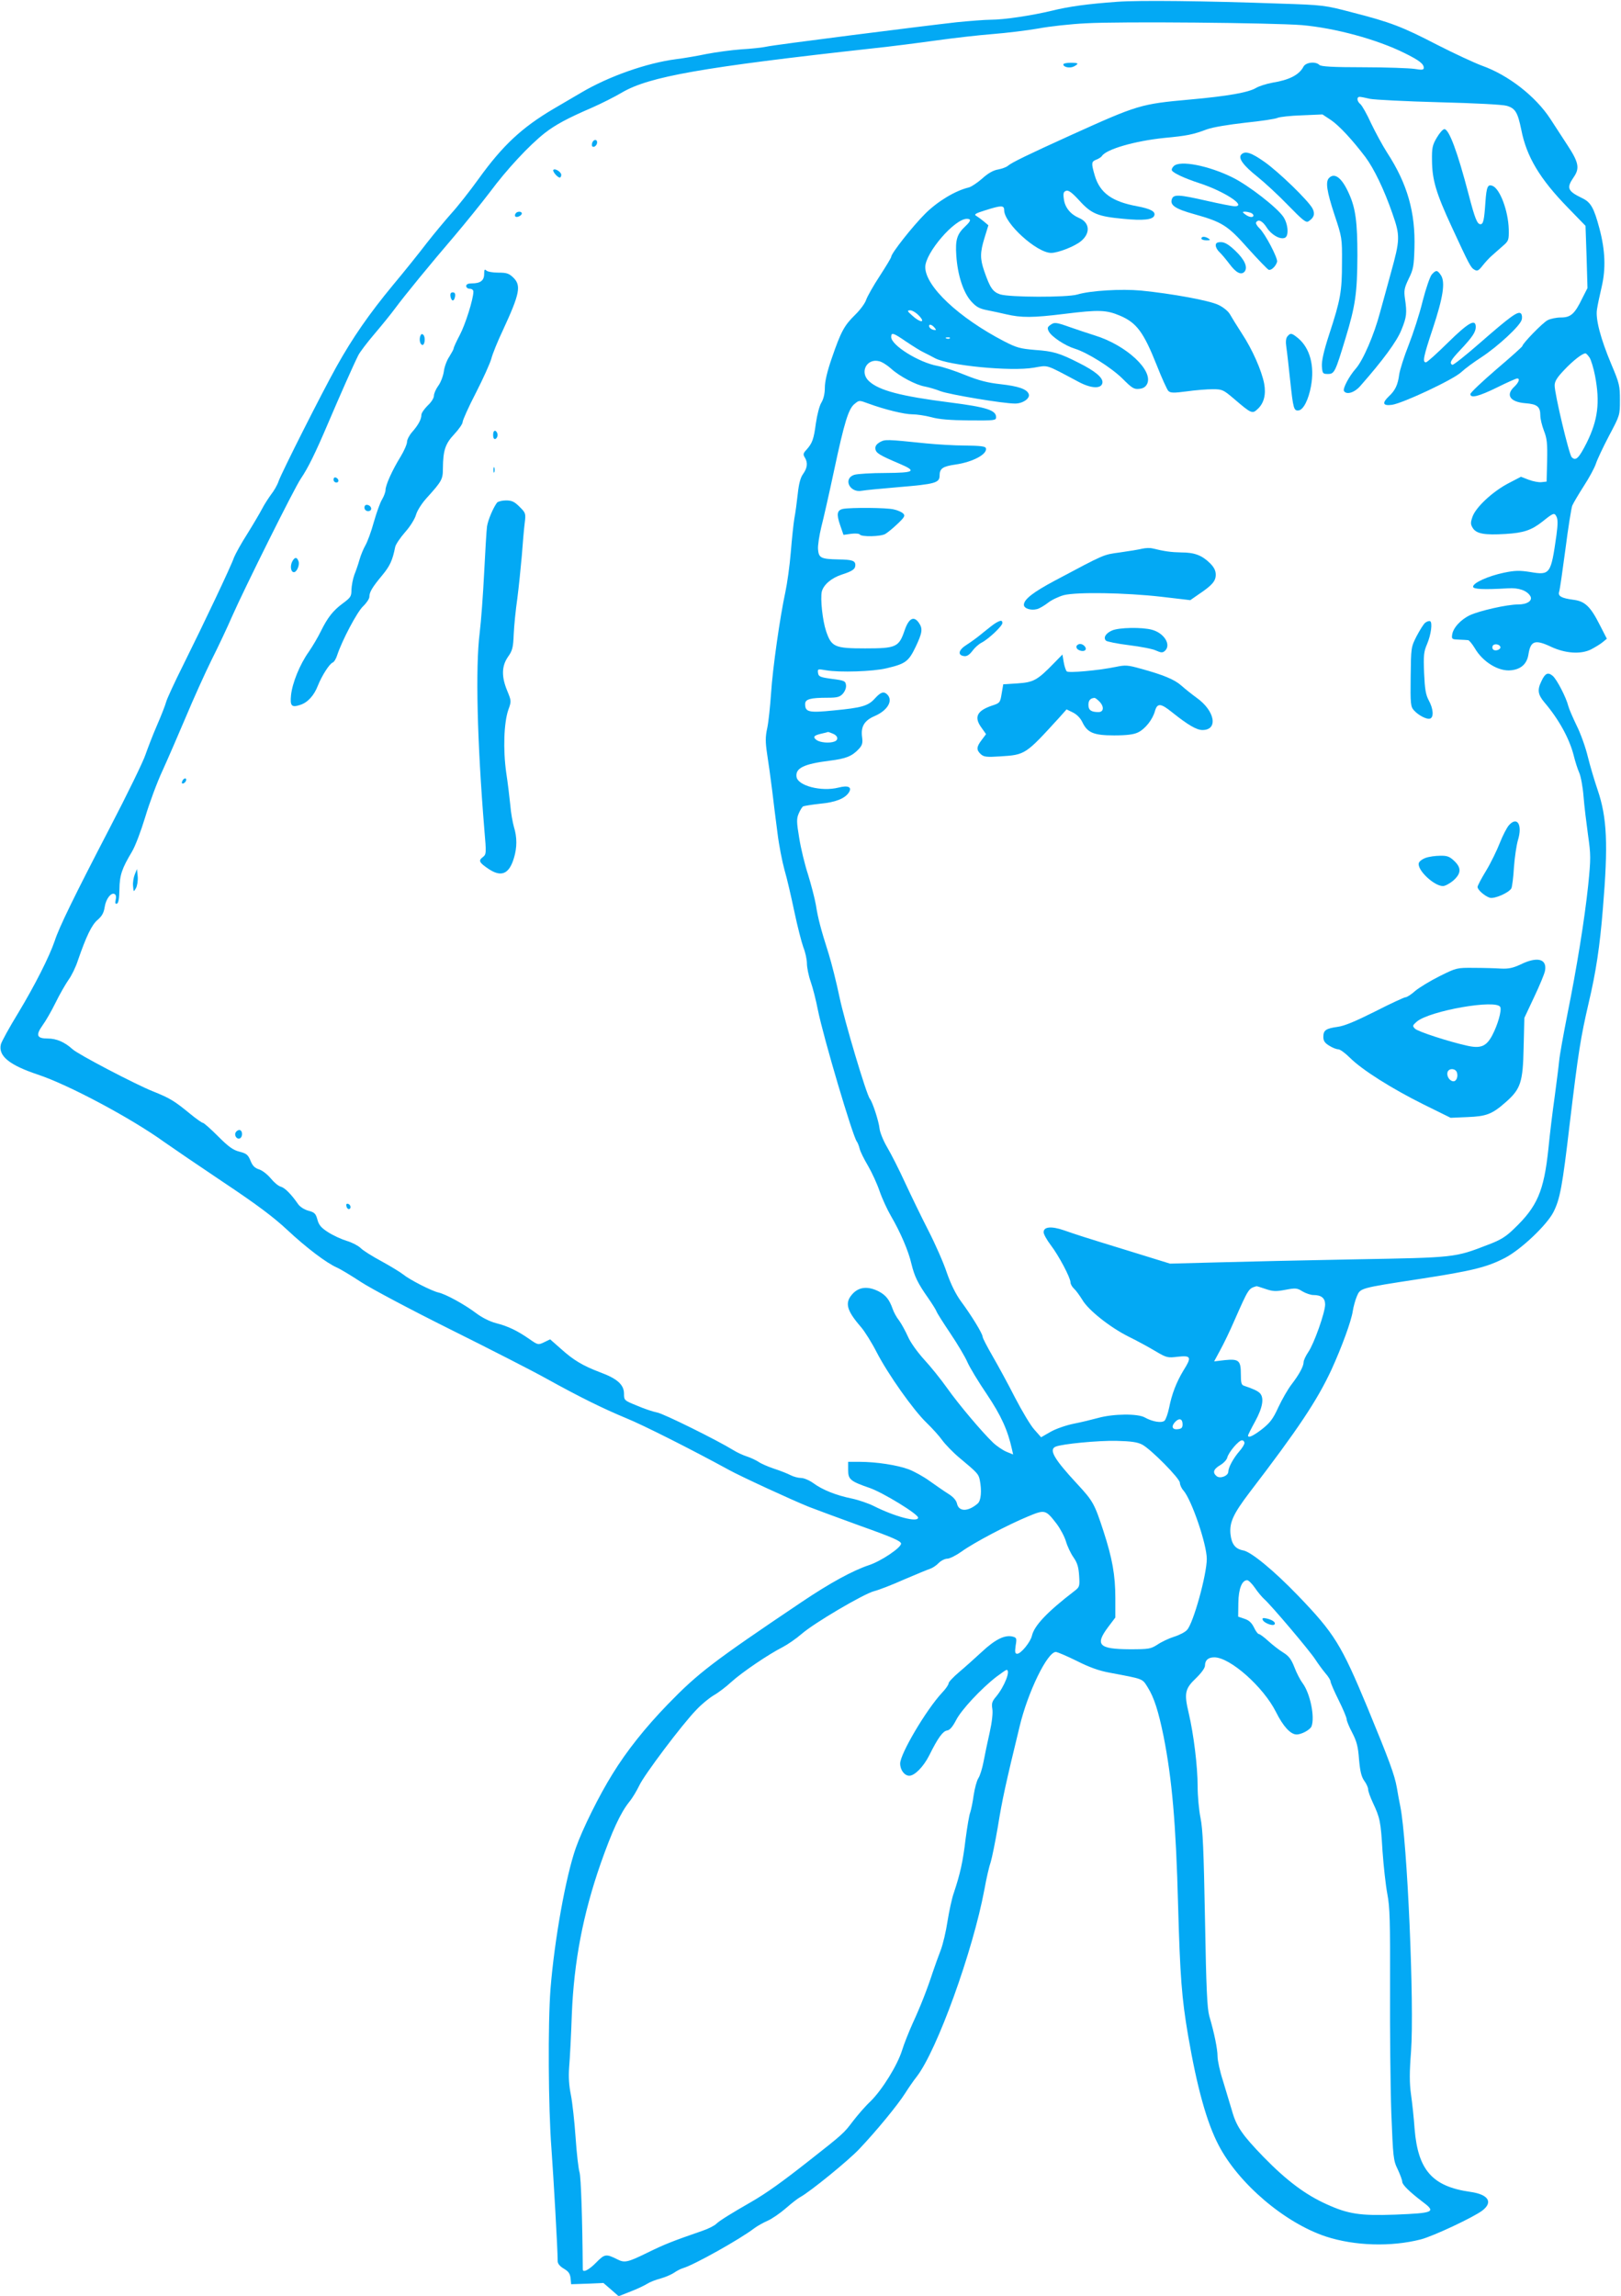 <?xml version="1.0" standalone="no"?>
<!DOCTYPE svg PUBLIC "-//W3C//DTD SVG 20010904//EN"
 "http://www.w3.org/TR/2001/REC-SVG-20010904/DTD/svg10.dtd">
<svg version="1.0" xmlns="http://www.w3.org/2000/svg"
 width="904pt" height="1280pt" viewBox="0 0 904 1280"
 preserveAspectRatio="xMidYMid meet">
<g transform="translate(0,1280) scale(0.1,-0.1)"
fill="#03a9f4" stroke="none">
<path d="M6230 12790 c-165 -12 -268 -26 -365 -50 -113 -27 -266 -50 -340 -50
-33 0 -118 -7 -190 -14 -212 -24 -1017 -126 -1060 -136 -22 -5 -85 -12 -140
-15 -55 -4 -143 -16 -195 -26 -52 -11 -129 -24 -170 -29 -163 -21 -376 -96
-528 -186 -53 -31 -124 -73 -157 -92 -174 -103 -281 -202 -415 -388 -51 -71
-120 -158 -153 -194 -32 -36 -94 -110 -137 -165 -42 -55 -127 -161 -189 -235
-133 -161 -224 -292 -315 -455 -84 -151 -303 -585 -322 -637 -7 -22 -27 -56
-43 -76 -15 -21 -38 -56 -49 -78 -12 -23 -49 -86 -82 -139 -34 -53 -67 -113
-75 -133 -16 -48 -171 -374 -283 -599 -49 -98 -92 -191 -96 -208 -4 -16 -27
-75 -51 -130 -24 -55 -52 -129 -64 -163 -11 -35 -101 -220 -200 -410 -198
-381 -282 -553 -306 -628 -30 -88 -110 -246 -202 -399 -51 -83 -94 -162 -98
-177 -16 -65 47 -116 206 -169 172 -57 522 -244 705 -376 44 -31 192 -132 331
-225 186 -124 279 -194 355 -265 108 -101 220 -185 277 -210 19 -8 80 -45 135
-81 55 -36 277 -154 498 -264 219 -109 460 -232 535 -274 188 -104 316 -167
446 -221 94 -38 367 -176 572 -288 61 -34 349 -167 446 -206 30 -12 158 -59
284 -105 183 -65 230 -86 230 -100 0 -23 -112 -98 -179 -120 -90 -30 -217 -99
-376 -206 -498 -335 -577 -396 -746 -570 -126 -130 -230 -261 -308 -388 -75
-120 -168 -308 -205 -413 -56 -160 -119 -511 -141 -786 -15 -195 -12 -665 5
-886 12 -164 35 -567 35 -632 0 -13 12 -28 34 -41 27 -16 35 -28 38 -54 l3
-33 90 3 90 4 43 -37 42 -37 68 27 c37 14 78 34 92 43 14 9 47 22 74 29 26 7
60 22 75 32 14 10 37 22 51 26 61 18 315 160 395 221 17 13 51 32 76 43 25 11
71 43 102 70 32 28 68 56 80 62 54 29 269 204 329 268 95 100 215 246 256 311
19 30 48 72 64 92 113 145 314 701 378 1045 11 62 27 130 35 152 7 22 25 111
40 198 24 150 44 240 121 557 46 193 155 416 202 416 9 0 62 -23 117 -50 69
-35 125 -55 180 -65 196 -37 184 -32 216 -83 35 -56 59 -131 88 -272 47 -239
69 -484 81 -945 11 -392 20 -515 56 -725 50 -290 104 -484 170 -610 112 -215
369 -433 598 -509 159 -52 362 -59 530 -16 69 18 293 123 343 161 61 47 33 90
-68 104 -211 30 -291 121 -310 350 -4 58 -13 144 -20 192 -9 66 -9 123 0 240
19 261 -21 1177 -60 1368 -5 25 -14 71 -19 103 -13 73 -42 151 -164 447 -146
351 -184 413 -387 624 -134 139 -260 243 -305 252 -45 8 -66 35 -72 92 -6 65
16 112 107 232 272 355 376 512 455 681 59 129 112 274 120 329 4 25 14 62 23
83 20 46 14 45 353 97 292 45 372 65 473 117 90 47 233 183 270 255 37 73 50
143 91 493 48 401 61 481 106 675 40 169 62 313 79 525 30 359 23 507 -29 660
-17 50 -42 133 -55 186 -13 54 -41 132 -63 175 -21 44 -42 92 -46 108 -11 46
-64 149 -87 168 -26 22 -42 15 -62 -28 -25 -50 -21 -76 16 -120 80 -94 139
-201 163 -295 8 -33 22 -77 31 -97 9 -20 20 -80 24 -132 4 -52 16 -149 25
-215 16 -112 16 -130 1 -280 -20 -190 -63 -457 -117 -725 -21 -107 -42 -222
-45 -255 -3 -33 -15 -123 -25 -200 -11 -77 -27 -207 -35 -290 -25 -237 -62
-322 -192 -446 -45 -44 -76 -63 -143 -88 -188 -73 -183 -72 -740 -82 -278 -5
-624 -13 -770 -17 l-265 -7 -220 68 c-280 86 -297 92 -372 118 -70 24 -113 20
-113 -11 0 -11 18 -43 40 -72 45 -59 110 -182 110 -208 0 -9 9 -25 20 -35 11
-10 31 -38 46 -62 33 -57 154 -153 258 -205 45 -22 111 -58 148 -80 64 -38 69
-39 127 -32 74 8 78 -2 30 -78 -39 -65 -64 -130 -79 -206 -7 -34 -19 -67 -26
-73 -17 -14 -68 -5 -109 18 -39 23 -177 21 -260 -2 -33 -9 -94 -24 -135 -32
-41 -8 -100 -28 -130 -45 l-54 -31 -38 43 c-21 23 -69 104 -108 179 -38 75
-95 179 -125 231 -30 52 -55 100 -55 107 0 17 -63 120 -121 198 -29 40 -56 94
-79 160 -18 55 -65 161 -103 235 -38 74 -96 194 -129 265 -33 72 -78 161 -100
198 -22 37 -41 85 -43 105 -4 40 -39 148 -54 166 -19 23 -142 435 -170 570
-16 77 -43 184 -59 236 -45 142 -60 198 -72 275 -7 39 -27 115 -44 170 -18 55
-40 146 -49 203 -15 89 -15 108 -3 136 8 19 19 36 24 40 6 3 49 10 95 15 87 8
139 29 161 63 19 30 -4 41 -58 27 -95 -24 -227 10 -234 60 -7 49 42 72 185 90
90 11 125 25 162 65 19 20 23 33 19 64 -9 61 12 95 70 120 72 31 104 86 70
120 -19 19 -36 14 -68 -21 -38 -43 -74 -53 -232 -68 -138 -14 -158 -9 -158 36
0 27 29 35 126 35 53 0 67 4 84 22 12 14 20 33 18 48 -3 23 -8 26 -78 35 -67
9 -75 13 -78 33 -3 23 -2 23 45 15 76 -13 261 -7 336 11 107 25 124 38 163
119 38 80 41 102 18 135 -28 40 -56 25 -79 -42 -32 -94 -47 -101 -220 -101
-171 0 -188 8 -218 96 -20 59 -33 182 -24 221 10 38 53 75 110 94 62 20 77 31
77 54 0 24 -19 30 -93 31 -99 2 -111 8 -115 56 -2 22 7 78 18 124 12 46 44
187 71 314 58 272 81 348 116 374 24 20 25 20 76 1 90 -33 200 -60 245 -60 24
0 72 -7 106 -16 42 -12 106 -17 211 -18 142 -1 150 0 150 18 0 39 -53 56 -256
82 -276 35 -397 67 -453 119 -54 50 -12 129 57 111 15 -3 45 -22 66 -41 47
-43 140 -92 189 -100 20 -4 60 -15 87 -26 51 -19 349 -69 416 -69 43 0 85 29
76 53 -10 28 -59 44 -157 55 -72 8 -120 20 -197 51 -56 23 -126 46 -155 51
-104 19 -258 115 -258 161 0 28 11 24 84 -26 36 -24 80 -52 98 -60 18 -9 46
-23 62 -32 75 -41 424 -75 551 -53 84 14 60 22 250 -79 71 -38 128 -40 133 -5
4 28 -40 65 -132 111 -108 55 -144 65 -244 72 -82 7 -102 12 -172 48 -254 132
-440 307 -440 414 0 79 163 269 232 269 25 0 23 -12 -8 -41 -47 -44 -57 -75
-51 -163 7 -109 39 -207 83 -256 29 -32 46 -41 92 -50 31 -6 77 -16 102 -22
86 -20 148 -20 326 2 193 24 234 22 310 -10 94 -40 132 -93 206 -279 27 -69
56 -132 63 -140 12 -12 28 -13 103 -3 49 7 114 12 145 12 53 0 59 -3 117 -52
99 -85 104 -87 134 -58 35 32 47 81 36 141 -14 73 -66 191 -124 279 -28 43
-58 92 -67 108 -9 16 -36 39 -64 52 -51 25 -261 63 -432 80 -110 10 -282 0
-355 -22 -58 -17 -379 -16 -431 1 -41 14 -56 37 -88 129 -24 70 -24 104 2 188
l21 68 -25 21 c-13 11 -32 25 -42 31 -15 8 -7 14 51 32 89 28 104 28 104 0 0
-73 182 -238 262 -238 39 0 133 37 167 66 54 45 48 104 -12 129 -47 20 -78 58
-84 104 -5 33 -2 42 12 47 13 5 32 -8 74 -54 67 -74 103 -89 246 -102 110 -11
164 -5 172 18 9 22 -20 38 -95 52 -141 26 -208 74 -237 172 -20 69 -19 77 9
88 13 5 27 14 31 20 24 38 183 84 348 101 126 12 158 18 238 48 34 12 118 26
215 37 87 9 168 21 179 27 11 5 71 12 135 14 l115 5 47 -31 c46 -31 120 -111
192 -206 48 -64 105 -182 151 -315 44 -125 43 -146 -8 -330 -19 -69 -46 -169
-61 -222 -33 -125 -95 -268 -135 -313 -38 -43 -74 -112 -66 -125 14 -23 59 -9
91 28 126 143 204 249 229 312 30 73 32 95 20 176 -6 44 -4 58 21 110 26 52
29 72 32 170 6 200 -39 359 -153 534 -25 39 -65 113 -89 163 -23 51 -50 98
-59 106 -20 16 -23 41 -4 41 6 0 32 -5 57 -11 24 -5 197 -14 385 -19 197 -5
356 -13 378 -20 48 -14 61 -37 81 -134 29 -149 103 -273 259 -433 l99 -102 6
-173 5 -174 -29 -57 c-42 -87 -64 -107 -119 -107 -25 0 -59 -7 -74 -15 -27
-13 -141 -131 -141 -144 0 -4 -65 -62 -145 -130 -80 -69 -145 -130 -145 -138
0 -25 47 -13 149 37 56 28 106 50 112 50 17 0 9 -22 -16 -46 -50 -46 -24 -85
61 -92 67 -5 84 -19 84 -69 0 -18 9 -55 20 -84 17 -43 20 -70 18 -168 l-3
-116 -28 -3 c-15 -2 -47 4 -71 13 l-44 17 -73 -38 c-88 -47 -181 -134 -198
-187 -11 -32 -10 -41 3 -62 21 -31 65 -39 181 -32 102 6 146 21 208 70 60 48
65 50 77 27 8 -15 8 -43 0 -103 -31 -219 -35 -225 -147 -206 -58 9 -84 9 -146
-4 -86 -18 -172 -56 -172 -78 0 -14 57 -17 195 -9 59 4 105 -12 124 -43 15
-25 -16 -47 -68 -47 -62 0 -215 -35 -269 -60 -52 -25 -95 -72 -99 -111 -3 -22
1 -24 37 -25 22 -1 45 -2 52 -3 6 0 23 -21 37 -44 45 -78 134 -132 203 -124
56 6 89 36 97 90 12 75 37 83 126 41 79 -37 165 -43 222 -15 23 12 53 30 66
41 l23 19 -40 78 c-51 101 -82 131 -146 139 -67 9 -88 20 -80 45 4 11 19 117
35 237 15 119 33 229 38 243 6 14 35 63 65 110 30 46 60 102 67 124 7 22 40
92 73 155 61 115 61 115 61 200 0 79 -3 93 -48 199 -60 143 -89 253 -80 306 3
22 15 78 26 125 24 102 20 204 -12 325 -31 116 -48 147 -96 170 -83 40 -89 57
-48 117 35 50 28 83 -35 179 -27 41 -69 106 -95 146 -82 126 -235 245 -382
297 -43 16 -155 68 -249 116 -195 101 -260 126 -475 181 -152 40 -159 41 -405
49 -418 15 -784 19 -905 10z m1030 -130 c184 -16 419 -79 575 -157 79 -39 105
-59 105 -81 0 -12 -9 -13 -52 -6 -29 4 -157 9 -285 9 -170 0 -236 4 -245 13
-21 21 -76 15 -89 -10 -24 -46 -80 -74 -173 -89 -33 -6 -74 -19 -91 -29 -41
-25 -156 -46 -370 -65 -275 -25 -288 -29 -664 -199 -238 -108 -329 -152 -351
-171 -8 -7 -33 -16 -54 -20 -26 -4 -56 -21 -88 -50 -26 -23 -60 -46 -75 -50
-76 -18 -175 -78 -244 -147 -71 -71 -189 -221 -189 -240 0 -5 -29 -53 -64
-107 -35 -53 -68 -112 -75 -131 -6 -20 -34 -58 -62 -85 -61 -60 -79 -93 -130
-241 -26 -75 -39 -131 -39 -165 0 -33 -7 -63 -19 -83 -11 -17 -24 -68 -31
-116 -12 -90 -20 -111 -53 -148 -18 -19 -19 -26 -9 -42 18 -29 15 -58 -9 -92
-15 -20 -24 -55 -30 -111 -5 -45 -13 -107 -19 -137 -5 -30 -14 -116 -20 -190
-6 -74 -20 -173 -30 -220 -30 -138 -71 -425 -80 -566 -5 -72 -14 -159 -21
-192 -11 -50 -11 -78 -1 -145 7 -45 20 -136 28 -202 8 -66 21 -174 30 -240 8
-66 26 -158 39 -205 14 -47 38 -152 55 -233 17 -81 40 -170 50 -198 11 -27 20
-68 20 -90 0 -22 9 -68 21 -102 12 -34 30 -105 40 -157 32 -158 194 -703 217
-734 5 -6 12 -24 16 -40 4 -17 25 -59 47 -96 21 -36 50 -99 64 -140 14 -41 43
-104 64 -140 51 -87 98 -195 114 -267 17 -69 35 -107 92 -188 23 -33 45 -68
48 -77 3 -9 38 -64 77 -122 39 -58 82 -130 95 -160 13 -30 62 -111 109 -180
79 -118 116 -199 140 -308 l6 -27 -37 15 c-21 9 -55 32 -76 52 -62 60 -189
210 -255 303 -34 48 -91 119 -128 159 -38 42 -77 96 -91 129 -14 31 -36 71
-49 89 -14 17 -30 47 -36 65 -18 51 -38 77 -79 98 -57 28 -104 25 -140 -10
-50 -51 -41 -93 42 -189 21 -24 61 -88 88 -141 63 -122 204 -322 279 -394 31
-30 71 -74 87 -97 17 -23 59 -67 95 -97 102 -85 107 -91 114 -124 12 -60 7
-115 -11 -131 -54 -47 -106 -47 -116 -1 -4 18 -21 38 -49 55 -24 15 -71 48
-105 72 -33 24 -86 53 -115 64 -64 24 -182 42 -274 42 l-64 0 0 -45 c0 -53 11
-63 121 -101 72 -25 269 -145 269 -165 0 -29 -129 5 -248 65 -28 14 -83 33
-120 41 -89 18 -166 49 -216 86 -22 16 -53 29 -68 29 -16 0 -43 7 -60 16 -17
9 -58 25 -92 36 -33 11 -72 28 -86 38 -14 9 -43 23 -65 30 -22 7 -56 23 -75
35 -91 56 -390 204 -425 210 -22 4 -73 21 -112 38 -72 29 -73 30 -73 67 0 50
-38 84 -133 119 -97 37 -148 67 -220 132 l-59 52 -33 -16 c-33 -16 -35 -16
-82 17 -69 48 -120 72 -186 89 -35 9 -79 31 -112 56 -65 49 -169 106 -210 115
-39 9 -162 72 -197 101 -15 12 -69 45 -120 73 -52 28 -105 61 -118 75 -14 13
-49 31 -77 39 -29 9 -75 30 -103 48 -39 25 -52 40 -60 71 -9 33 -16 40 -50 49
-23 6 -47 22 -57 36 -40 58 -75 92 -97 98 -13 3 -38 24 -55 45 -18 22 -47 45
-65 51 -26 8 -38 21 -49 49 -14 33 -22 40 -61 50 -36 9 -61 27 -120 86 -41 41
-79 75 -85 75 -5 0 -36 22 -68 48 -90 74 -114 89 -209 127 -100 40 -419 207
-449 235 -44 40 -90 60 -138 60 -62 0 -69 18 -30 73 17 23 50 80 73 127 23 47
56 104 72 127 17 23 41 72 53 110 46 133 77 198 110 225 24 21 34 39 39 72 7
46 37 83 56 71 7 -4 9 -18 5 -32 -4 -18 -2 -24 7 -21 9 3 13 28 14 79 1 80 14
117 69 209 19 31 51 116 75 195 23 77 66 194 97 260 30 66 88 200 130 299 41
98 105 240 142 315 38 75 90 186 116 246 67 152 347 715 383 767 40 59 80 140
152 309 64 150 139 320 168 378 9 18 50 72 91 120 40 47 92 111 114 141 54 73
194 244 332 405 61 72 150 182 198 245 92 124 218 260 306 329 60 46 124 81
263 141 50 22 126 60 168 85 151 88 443 140 1395 245 105 11 267 32 360 45 94
13 233 29 310 35 77 6 192 20 255 31 63 12 183 25 265 29 190 11 1039 3 1205
-10z m-2135 -1620 c39 -41 8 -41 -37 0 -29 26 -31 29 -12 30 11 0 33 -13 49
-30z m86 -66 c12 -14 11 -16 -5 -13 -11 2 -21 10 -24 17 -5 17 13 15 29 -4z
m86 -60 c-3 -3 -12 -4 -19 -1 -8 3 -5 6 6 6 11 1 17 -2 13 -5z m3568 -108 c8
-13 22 -58 30 -100 29 -150 16 -248 -46 -374 -44 -87 -61 -104 -84 -81 -15 16
-95 352 -95 400 0 23 13 44 53 86 48 51 101 93 119 93 4 0 14 -11 23 -24z
m-498 -1612 c5 -15 -28 -27 -40 -15 -5 5 -6 14 -2 21 8 13 37 9 42 -6z m-3723
-484 c29 -11 34 -35 10 -44 -28 -11 -80 -6 -100 8 -23 17 -16 26 28 36 18 4
34 8 35 9 1 1 13 -3 27 -9z m2413 -3096 c41 -14 58 -15 111 -5 58 11 66 10 96
-9 19 -11 46 -20 60 -20 45 0 66 -17 66 -53 0 -44 -62 -219 -94 -265 -14 -21
-26 -46 -26 -56 0 -23 -24 -68 -67 -124 -20 -26 -53 -83 -74 -128 -30 -66 -47
-87 -91 -122 -51 -39 -78 -51 -78 -35 0 3 18 39 40 79 42 77 51 131 26 157
-13 13 -40 25 -88 41 -15 4 -18 17 -18 64 0 77 -11 87 -90 79 l-59 -7 34 63
c19 34 55 109 80 167 79 179 78 176 122 189 1 1 24 -6 50 -15z m-462 -755 c0
-19 -6 -25 -27 -27 -32 -4 -38 17 -12 43 22 21 39 14 39 -16z m-225 -113 c50
-27 210 -189 210 -213 0 -11 9 -31 20 -43 46 -53 130 -300 130 -381 0 -88 -75
-359 -110 -396 -10 -12 -43 -29 -72 -38 -29 -9 -71 -29 -93 -44 -38 -24 -47
-26 -155 -26 -172 1 -195 24 -120 124 l40 53 0 108 c0 129 -17 222 -66 373
-50 153 -58 168 -146 263 -130 140 -161 193 -120 209 38 15 234 34 337 32 84
-2 118 -7 145 -21z m570 9 c0 -8 -13 -29 -29 -47 -33 -38 -61 -90 -61 -113 0
-23 -45 -41 -65 -25 -24 20 -18 39 19 61 19 11 37 30 40 42 7 30 64 97 82 97
8 0 14 -7 14 -15z m-1047 -451 c20 -27 44 -71 52 -99 8 -27 27 -67 42 -88 21
-30 28 -54 31 -101 4 -60 3 -64 -27 -87 -150 -115 -223 -192 -236 -248 -7 -34
-61 -101 -82 -101 -12 0 -14 8 -9 45 7 41 6 45 -18 51 -43 10 -96 -16 -170
-85 -39 -36 -97 -88 -128 -114 -32 -27 -58 -55 -58 -62 0 -8 -16 -31 -36 -52
-88 -94 -234 -341 -234 -395 0 -36 24 -68 51 -68 30 0 79 50 111 113 49 99 76
135 99 139 16 2 31 20 51 58 29 57 138 174 224 241 28 21 54 39 57 39 25 0
-11 -93 -58 -149 -22 -26 -26 -37 -21 -68 4 -23 -2 -75 -15 -133 -12 -52 -27
-125 -34 -162 -7 -37 -20 -79 -29 -92 -9 -14 -20 -56 -26 -94 -5 -38 -14 -81
-19 -96 -6 -14 -17 -81 -26 -148 -15 -127 -30 -194 -65 -299 -12 -33 -27 -106
-36 -161 -8 -54 -25 -127 -38 -161 -13 -34 -33 -89 -44 -122 -31 -95 -69 -192
-112 -285 -21 -47 -48 -114 -59 -150 -26 -84 -111 -221 -176 -285 -29 -27 -73
-78 -99 -112 -50 -66 -51 -68 -246 -221 -151 -119 -236 -179 -315 -225 -122
-70 -181 -107 -200 -125 -11 -11 -47 -29 -80 -40 -165 -57 -208 -74 -304 -121
-112 -55 -128 -58 -169 -37 -62 31 -70 30 -117 -18 -40 -41 -75 -59 -75 -38
-2 280 -10 514 -18 541 -6 18 -16 105 -22 194 -6 88 -18 195 -26 236 -11 54
-14 100 -10 156 4 44 11 177 15 295 12 294 62 557 161 841 64 181 110 282 160
344 18 22 42 63 55 90 25 56 239 341 319 423 28 30 71 65 96 80 25 14 70 48
100 76 60 54 206 153 285 193 27 14 75 47 105 73 71 62 347 224 405 239 25 6
100 35 167 65 68 29 133 56 146 60 12 4 34 18 47 32 13 13 35 24 48 24 13 0
49 18 80 40 69 50 260 150 369 195 96 40 99 39 161 -41z m1105 -356 c16 -24
40 -52 52 -63 39 -34 258 -293 286 -338 15 -23 40 -57 55 -75 16 -18 29 -39
29 -46 0 -7 20 -54 45 -104 25 -50 45 -98 45 -107 0 -9 14 -43 31 -75 25 -48
33 -78 38 -149 6 -66 13 -96 29 -119 12 -16 22 -38 22 -49 0 -10 12 -43 26
-73 40 -85 44 -104 54 -270 6 -85 18 -193 27 -240 14 -73 16 -146 15 -521 -1
-240 2 -554 7 -698 10 -250 11 -265 36 -316 14 -30 25 -60 25 -69 0 -16 41
-56 109 -108 82 -61 72 -66 -149 -75 -194 -7 -262 3 -384 59 -117 53 -221 131
-349 262 -120 124 -152 170 -177 260 -12 39 -34 114 -50 166 -17 52 -30 113
-30 135 0 41 -18 130 -46 225 -12 45 -17 147 -24 540 -7 381 -12 502 -25 565
-9 44 -16 123 -16 175 0 112 -22 291 -50 410 -26 110 -21 135 41 194 30 29 50
57 50 70 0 30 18 46 52 46 88 0 274 -165 344 -305 40 -80 81 -125 115 -125 28
0 75 26 83 45 20 52 -8 185 -49 240 -13 17 -34 57 -46 89 -18 46 -31 63 -63
83 -23 14 -60 43 -83 64 -24 22 -47 39 -53 39 -5 0 -18 17 -27 37 -13 26 -28
40 -53 48 l-35 12 1 76 c1 79 20 127 49 127 8 0 27 -19 43 -42z"/>
<path d="M5930 12441 c0 -16 38 -23 60 -11 29 16 25 20 -20 20 -22 0 -40 -4
-40 -9z"/>
<path d="M3303 12005 c-3 -9 -3 -18 0 -21 9 -9 27 6 27 22 0 19 -19 18 -27 -1z"/>
<path d="M3086 11853 c-7 -7 23 -43 36 -43 4 0 8 7 8 15 0 16 -34 38 -44 28z"/>
<path d="M2875 11609 c-4 -6 -4 -13 -1 -16 8 -8 36 5 36 17 0 13 -27 13 -35
-1z"/>
<path d="M2700 11272 c0 -36 -21 -52 -69 -52 -21 0 -31 -5 -31 -15 0 -8 9 -15
20 -15 12 0 20 -7 20 -16 0 -41 -45 -184 -76 -242 -19 -36 -34 -69 -34 -74 0
-5 -11 -25 -24 -46 -14 -20 -28 -58 -31 -84 -4 -26 -18 -62 -31 -79 -13 -18
-24 -43 -24 -55 0 -13 -15 -37 -35 -55 -19 -19 -35 -42 -35 -52 0 -24 -16 -55
-51 -95 -16 -18 -29 -43 -29 -55 0 -13 -16 -50 -36 -83 -47 -76 -84 -159 -84
-186 0 -11 -9 -35 -19 -52 -11 -17 -31 -74 -46 -126 -14 -52 -36 -111 -47
-130 -11 -19 -26 -55 -33 -80 -7 -25 -20 -63 -29 -85 -8 -22 -15 -59 -16 -82
0 -38 -4 -44 -47 -76 -56 -41 -86 -80 -124 -157 -15 -31 -45 -82 -67 -114 -50
-70 -92 -174 -99 -242 -6 -60 3 -70 51 -54 42 13 78 53 99 108 22 55 64 121
82 128 8 3 19 21 25 40 28 85 111 241 144 273 20 19 36 43 36 54 0 26 16 53
71 119 44 53 58 84 73 159 3 14 28 51 55 82 29 32 55 75 61 97 6 22 31 62 58
92 87 96 92 106 92 167 1 100 13 137 64 191 25 27 46 57 46 67 0 10 33 84 74
163 41 80 79 165 86 190 6 25 35 97 65 160 94 203 103 249 57 293 -24 23 -37
27 -83 27 -30 0 -60 5 -67 12 -9 9 -12 5 -12 -20z"/>
<path d="M2512 11148 c2 -13 8 -23 13 -23 6 0 11 10 13 23 2 15 -2 22 -13 22
-11 0 -15 -7 -13 -22z"/>
<path d="M2344 10927 c-7 -20 -2 -47 11 -50 14 -3 19 43 6 56 -7 7 -12 6 -17
-6z"/>
<path d="M2750 10375 c0 -17 5 -25 13 -22 6 2 12 12 12 22 0 10 -6 20 -12 23
-8 2 -13 -6 -13 -23z"/>
<path d="M2752 10180 c0 -14 2 -19 5 -12 2 6 2 18 0 25 -3 6 -5 1 -5 -13z"/>
<path d="M1860 10126 c0 -9 7 -16 16 -16 17 0 14 22 -4 28 -7 2 -12 -3 -12
-12z"/>
<path d="M2772 9998 c-21 -28 -50 -95 -56 -133 -3 -22 -10 -138 -16 -259 -6
-120 -17 -271 -25 -335 -24 -191 -14 -606 26 -1095 12 -136 11 -139 -9 -155
-25 -19 -20 -30 32 -65 71 -48 115 -30 142 60 18 59 18 116 0 174 -7 25 -17
79 -20 120 -4 41 -14 124 -23 183 -18 128 -13 278 12 350 17 47 17 49 -6 105
-33 79 -32 138 4 190 25 35 29 52 32 127 2 47 11 136 20 198 8 62 19 169 25
238 5 68 12 150 16 181 7 56 6 58 -29 93 -28 28 -43 35 -75 35 -22 0 -44 -6
-50 -12z"/>
<path d="M2035 9980 c-4 -6 -3 -14 0 -20 9 -15 35 -12 35 4 0 17 -27 29 -35
16z"/>
<path d="M1628 9666 c-11 -26 -5 -56 11 -56 16 0 33 39 26 60 -9 27 -23 25
-37 -4z"/>
<path d="M1016 8444 c-4 -10 -1 -14 6 -12 15 5 23 28 10 28 -5 0 -13 -7 -16
-16z"/>
<path d="M752 7926 c-7 -17 -12 -46 -10 -65 3 -35 3 -35 16 -13 7 12 12 42 10
65 l-4 42 -12 -29z"/>
<path d="M1313 6484 c-7 -18 11 -39 26 -30 17 11 13 46 -4 46 -9 0 -18 -7 -22
-16z"/>
<path d="M1932 6076 c1 -10 8 -17 13 -17 15 1 12 24 -3 29 -9 3 -13 -2 -10
-12z"/>
<path d="M7042 3769 c5 -16 54 -36 65 -26 10 10 -8 25 -41 33 -22 5 -28 4 -24
-7z"/>
<path d="M8013 12033 c-25 -42 -28 -58 -27 -128 1 -109 23 -182 110 -370 99
-214 106 -227 127 -239 16 -9 23 -5 45 23 15 19 38 44 51 55 13 12 40 35 60
53 35 30 36 34 35 95 -3 103 -49 226 -91 242 -26 10 -33 -5 -39 -89 -7 -104
-12 -125 -28 -125 -18 0 -31 32 -66 167 -62 237 -109 363 -135 363 -8 0 -27
-21 -42 -47z"/>
<path d="M6923 11939 c-20 -20 10 -61 89 -124 40 -32 117 -103 171 -159 81
-83 100 -99 114 -90 31 20 38 41 23 71 -23 44 -188 204 -269 261 -74 52 -107
62 -128 41z"/>
<path d="M6546 11874 c-9 -8 -14 -20 -10 -25 9 -15 73 -44 149 -69 140 -45
271 -130 201 -130 -13 0 -83 14 -154 30 -158 36 -188 38 -197 9 -11 -33 20
-54 125 -83 156 -44 186 -62 300 -191 56 -62 108 -116 115 -119 14 -5 39 18
47 44 6 19 -67 158 -98 187 -14 13 -22 28 -19 33 12 20 35 9 59 -28 25 -40 74
-69 101 -58 24 9 19 77 -8 117 -35 52 -192 174 -282 219 -135 67 -295 98 -329
64z m428 -260 c9 -3 16 -10 16 -15 0 -14 -24 -11 -46 6 -16 12 -17 14 -2 15 9
0 23 -3 32 -6z"/>
<path d="M7412 11808 c-21 -21 -13 -74 30 -205 42 -126 43 -130 42 -268 0
-159 -8 -206 -71 -398 -31 -95 -43 -150 -41 -180 3 -39 5 -42 33 -42 37 0 41
9 99 200 55 181 65 251 66 460 0 185 -10 263 -46 343 -39 89 -80 122 -112 90z"/>
<path d="M6700 11470 c0 -5 12 -10 28 -10 21 0 24 2 12 10 -20 13 -40 13 -40
0z"/>
<path d="M6780 11432 c0 -11 9 -27 21 -38 11 -10 36 -40 55 -65 37 -50 66 -65
85 -43 19 24 0 67 -53 117 -36 34 -58 47 -79 47 -22 0 -29 -5 -29 -18z"/>
<path d="M7985 11270 c-10 -11 -33 -78 -51 -148 -17 -71 -53 -181 -78 -245
-26 -65 -49 -139 -53 -165 -7 -56 -22 -89 -57 -121 -40 -38 -35 -55 17 -48 61
9 345 142 387 183 19 18 69 55 111 82 93 61 217 176 225 209 4 13 2 29 -4 35
-16 16 -59 -16 -231 -166 -79 -69 -147 -123 -152 -120 -17 10 -9 26 44 82 68
72 87 101 87 129 0 48 -40 26 -155 -87 -61 -60 -116 -110 -123 -110 -20 0 -14
31 38 187 58 175 71 259 46 298 -20 30 -27 31 -51 5z"/>
<path d="M5856 10987 c-15 -11 -16 -17 -7 -35 16 -30 92 -80 145 -96 71 -22
205 -106 268 -169 50 -50 62 -58 90 -55 23 2 36 10 45 27 37 75 -116 217 -292
271 -38 12 -101 33 -138 46 -79 28 -87 29 -111 11z"/>
<path d="M7180 10925 c-9 -10 -11 -31 -6 -63 4 -26 13 -108 21 -183 17 -158
20 -171 48 -167 26 4 54 59 68 134 21 113 -5 212 -71 268 -37 30 -43 31 -60
11z"/>
<path d="M4907 10335 c-20 -12 -27 -23 -25 -38 3 -23 23 -35 136 -83 96 -41
83 -50 -80 -51 -79 0 -156 -5 -173 -10 -66 -21 -26 -103 42 -89 15 3 107 12
203 20 206 17 230 24 230 65 0 39 18 51 88 61 98 14 181 59 170 92 -4 10 -34
13 -114 14 -60 0 -158 6 -219 12 -224 23 -228 23 -258 7z"/>
<path d="M4702 9963 c-34 -7 -38 -29 -17 -90 l19 -55 43 6 c23 3 45 1 48 -4 9
-14 116 -12 142 3 12 7 43 32 68 56 40 38 44 46 32 58 -8 8 -32 19 -53 23 -39
10 -238 11 -282 3z"/>
<path d="M6370 9741 c-19 -5 -75 -14 -125 -21 -94 -13 -80 -7 -364 -158 -120
-64 -171 -104 -171 -134 0 -20 38 -33 73 -24 13 3 40 19 61 35 20 16 60 35 89
43 72 18 340 14 543 -9 l162 -19 46 32 c76 51 96 74 96 110 0 22 -9 41 -32 64
-45 44 -86 60 -160 60 -56 1 -94 6 -163 23 -11 3 -36 2 -55 -2z"/>
<path d="M5555 9328 c-11 -6 -42 -30 -70 -53 -27 -23 -69 -54 -93 -69 -47 -29
-54 -59 -15 -64 15 -2 29 7 45 28 13 18 36 39 52 47 39 20 116 93 116 109 0
17 -8 17 -35 2z"/>
<path d="M7948 9328 c-9 -7 -30 -41 -48 -75 -31 -61 -31 -63 -33 -226 -2 -152
0 -167 18 -187 26 -29 73 -53 91 -46 21 8 17 56 -8 101 -17 32 -22 62 -26 152
-4 98 -2 119 16 161 23 54 32 123 17 129 -6 2 -18 -2 -27 -9z"/>
<path d="M6202 9285 c-35 -15 -51 -40 -34 -57 5 -5 63 -17 128 -25 65 -8 133
-21 151 -30 27 -12 36 -13 48 -3 39 33 -1 100 -71 119 -55 15 -183 13 -222 -4z"/>
<path d="M6004 9199 c-3 -6 0 -15 7 -20 29 -18 57 -5 38 18 -14 16 -35 17 -45
2z"/>
<path d="M5880 9105 c-95 -98 -116 -109 -205 -115 l-80 -5 -9 -52 c-8 -50 -10
-53 -54 -67 -85 -29 -102 -65 -57 -125 l24 -34 -24 -32 c-30 -39 -31 -56 -5
-80 17 -15 32 -17 108 -12 140 9 140 9 329 216 l41 46 35 -17 c22 -11 42 -31
53 -54 28 -59 63 -74 177 -74 70 0 109 5 132 16 41 19 83 72 96 120 13 45 32
44 94 -6 90 -72 138 -100 171 -100 89 0 70 107 -33 180 -26 19 -64 49 -84 67
-38 34 -99 60 -231 96 -68 19 -83 20 -135 9 -97 -20 -264 -35 -274 -25 -5 5
-13 28 -17 52 l-7 42 -45 -46z m250 -215 c29 -29 26 -60 -4 -60 -41 0 -56 11
-56 40 0 25 10 37 33 39 4 1 16 -8 27 -19z"/>
<path d="M8414 8198 c-11 -13 -34 -57 -50 -98 -16 -41 -50 -111 -76 -154 -27
-44 -48 -84 -48 -91 0 -16 40 -51 68 -60 26 -8 108 28 121 53 4 10 11 62 14
117 4 55 14 122 22 150 27 87 -4 137 -51 83z"/>
<path d="M7950 8017 c-19 -7 -36 -20 -38 -30 -8 -39 86 -127 135 -127 12 0 38
14 58 31 44 39 46 71 4 110 -25 24 -40 29 -78 28 -25 0 -62 -5 -81 -12z"/>
<path d="M8480 7423 c-43 -20 -67 -25 -110 -23 -30 2 -98 4 -151 4 -95 1 -97
0 -190 -46 -52 -26 -113 -63 -136 -82 -22 -20 -47 -36 -55 -36 -7 0 -83 -35
-169 -79 -110 -55 -171 -81 -210 -86 -65 -9 -79 -19 -79 -56 0 -22 8 -34 33
-49 17 -11 40 -20 50 -20 10 0 39 -21 65 -47 68 -68 235 -173 410 -260 l152
-75 93 4 c106 4 138 16 214 83 84 74 96 111 100 305 l4 165 54 115 c30 63 58
130 61 147 13 67 -42 82 -136 36z m-113 -238 c8 -21 -15 -100 -45 -157 -33
-62 -64 -75 -140 -58 -104 23 -276 79 -291 95 -15 15 -14 18 10 39 71 61 448
127 466 81z m-242 -364 c8 -25 -4 -53 -23 -49 -21 4 -36 32 -29 52 9 22 44 20
52 -3z"/>
</g>
</svg>
